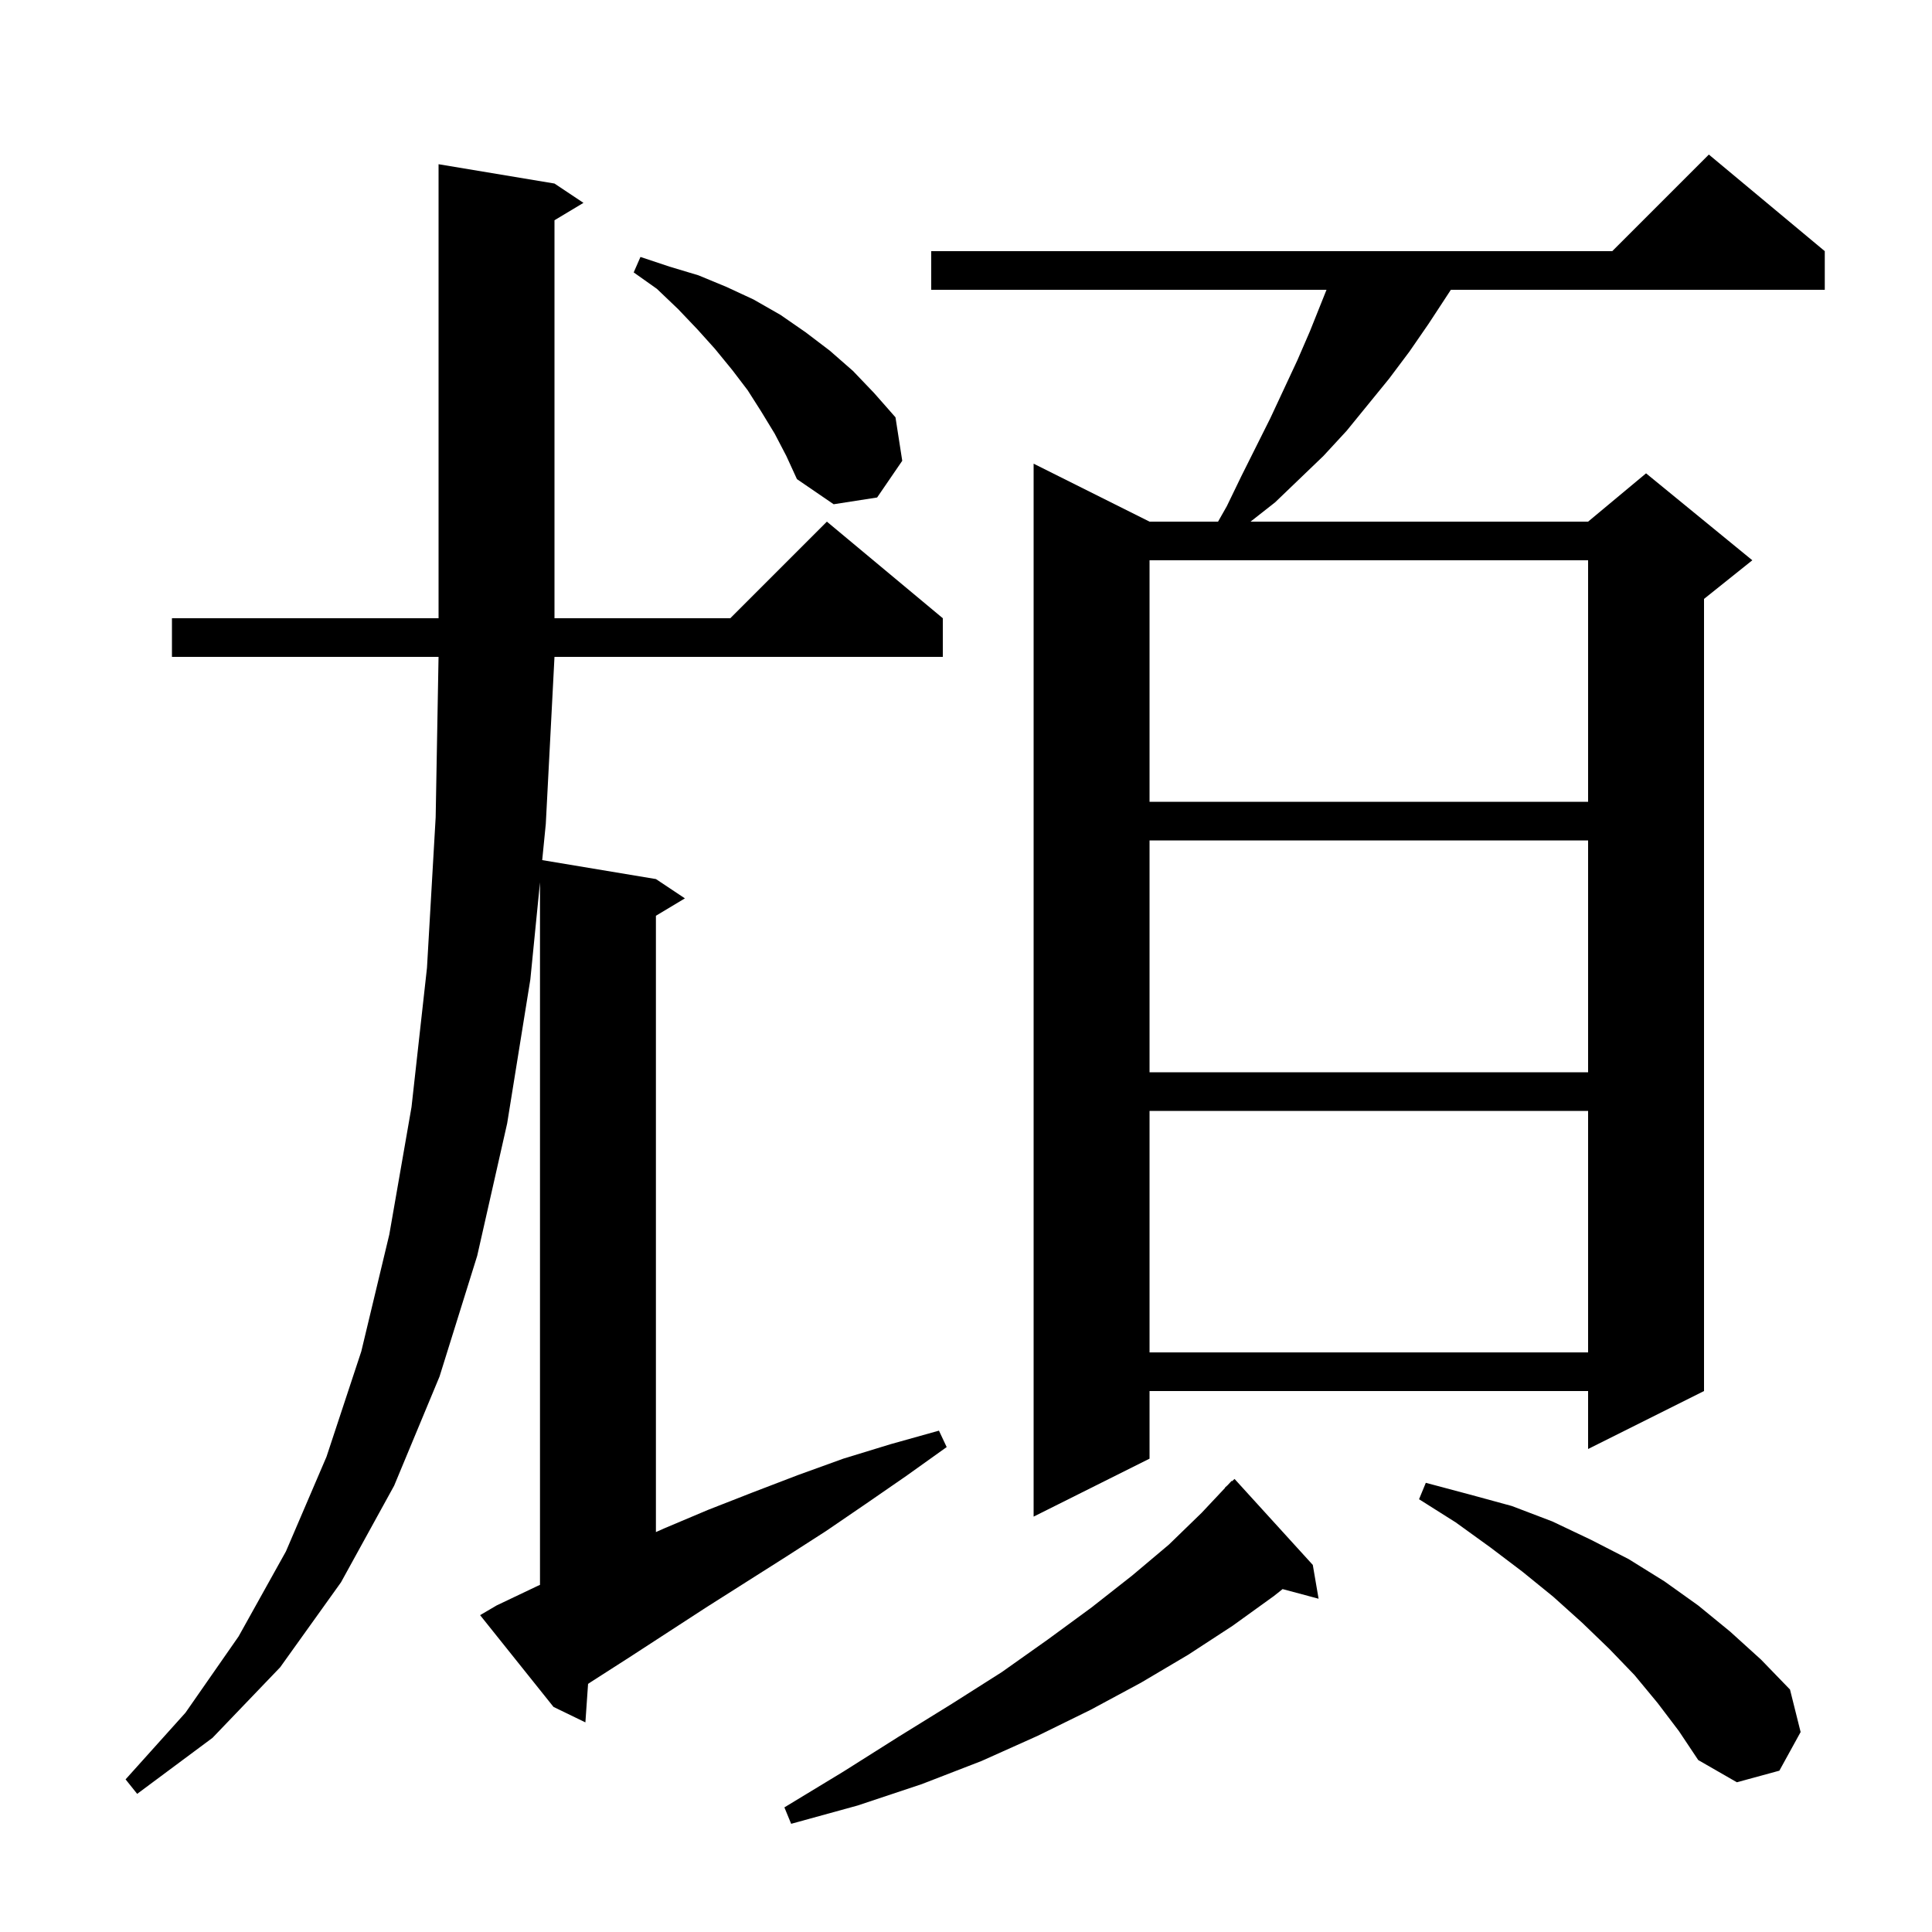 <svg xmlns="http://www.w3.org/2000/svg" xmlns:xlink="http://www.w3.org/1999/xlink" version="1.1" baseProfile="full" viewBox="0 0 200 200" width="200" height="200"><g fill="currentColor"><path d="M 135.9 162.0 L 136.5 165.5 L 132.773 164.502 L 131.9 165.2 L 127.6 168.3 L 123.0 171.3 L 118.1 174.2 L 112.9 177.0 L 107.4 179.7 L 101.6 182.3 L 95.4 184.7 L 88.8 186.9 L 81.9 188.8 L 81.2 187.1 L 87.3 183.4 L 93.0 179.8 L 98.5 176.4 L 103.7 173.1 L 108.5 169.7 L 113.0 166.4 L 117.2 163.1 L 121.0 159.9 L 124.4 156.6 L 126.823 154.02 L 126.8 154.0 L 127.075 153.753 L 127.5 153.3 L 127.536 153.337 L 127.8 153.1 Z M 51.4 166.2 L 55.6 164.2 L 55.9 164.064 L 55.9 91.338 L 54.9 101.4 L 52.5 116.3 L 49.4 130.0 L 45.5 142.5 L 40.8 153.8 L 35.3 163.8 L 29.0 172.6 L 22.0 179.9 L 14.2 185.7 L 13.0 184.2 L 19.2 177.3 L 24.7 169.4 L 29.6 160.6 L 33.8 150.8 L 37.4 139.9 L 40.3 127.8 L 42.6 114.6 L 44.2 100.2 L 45.1 84.6 L 45.398 68.0 L 17.8 68.0 L 17.8 64.0 L 45.4 64.0 L 45.4 17.0 L 57.4 19.0 L 60.4 21.0 L 57.4 22.8 L 57.4 64.0 L 75.6 64.0 L 85.6 54.0 L 97.6 64.0 L 97.6 68.0 L 57.4 68.0 L 56.5 85.3 L 56.129 89.038 L 67.9 91.0 L 70.9 93.0 L 67.9 94.8 L 67.9 158.6 L 68.8 158.2 L 73.3 156.3 L 77.9 154.5 L 82.6 152.7 L 87.3 151.0 L 92.2 149.5 L 97.2 148.1 L 98.0 149.8 L 93.8 152.8 L 89.6 155.7 L 85.5 158.5 L 81.3 161.2 L 73.1 166.4 L 65.1 171.6 L 61.2 174.1 L 60.877 174.316 L 60.6 178.3 L 57.3 176.7 L 49.7 167.2 Z M 171.6 176.3 L 169.2 173.4 L 166.6 170.7 L 163.8 168.0 L 160.8 165.3 L 157.6 162.7 L 154.3 160.2 L 150.7 157.6 L 146.9 155.2 L 147.6 153.5 L 152.1 154.7 L 156.5 155.9 L 160.7 157.5 L 164.7 159.4 L 168.6 161.4 L 172.3 163.7 L 175.8 166.2 L 179.1 168.9 L 182.3 171.8 L 185.3 174.9 L 186.4 179.3 L 184.2 183.3 L 179.8 184.5 L 175.8 182.2 L 173.8 179.2 Z M 188.9 26.0 L 188.9 30.0 L 150.192 30.0 L 149.8 30.6 L 147.9 33.5 L 145.9 36.4 L 143.8 39.2 L 139.4 44.6 L 137.0 47.2 L 132.0 52.0 L 129.455 54.0 L 164.4 54.0 L 170.4 49.0 L 181.4 58.0 L 176.4 62.0 L 176.4 144.0 L 164.4 150.0 L 164.4 144.0 L 119.0 144.0 L 119.0 151.0 L 107.0 157.0 L 107.0 48.0 L 119.0 54.0 L 126.093 54.0 L 127.0 52.4 L 128.5 49.3 L 131.5 43.3 L 134.3 37.3 L 135.6 34.3 L 137.32 30.0 L 96.4 30.0 L 96.4 26.0 L 166.9 26.0 L 176.9 16.0 Z M 119.0 115.0 L 119.0 140.0 L 164.4 140.0 L 164.4 115.0 Z M 119.0 87.0 L 119.0 111.0 L 164.4 111.0 L 164.4 87.0 Z M 119.0 58.0 L 119.0 83.0 L 164.4 83.0 L 164.4 58.0 Z M 80.2 44.9 L 78.8 42.6 L 77.4 40.4 L 75.8 38.3 L 74.0 36.1 L 72.2 34.1 L 70.2 32.0 L 68.0 29.9 L 65.6 28.2 L 66.3 26.6 L 69.3 27.6 L 72.3 28.5 L 75.2 29.7 L 78.0 31.0 L 80.8 32.6 L 83.4 34.4 L 85.9 36.3 L 88.3 38.4 L 90.5 40.7 L 92.7 43.2 L 93.4 47.7 L 90.8 51.5 L 86.3 52.2 L 82.5 49.6 L 81.4 47.2 Z "/></g></svg>